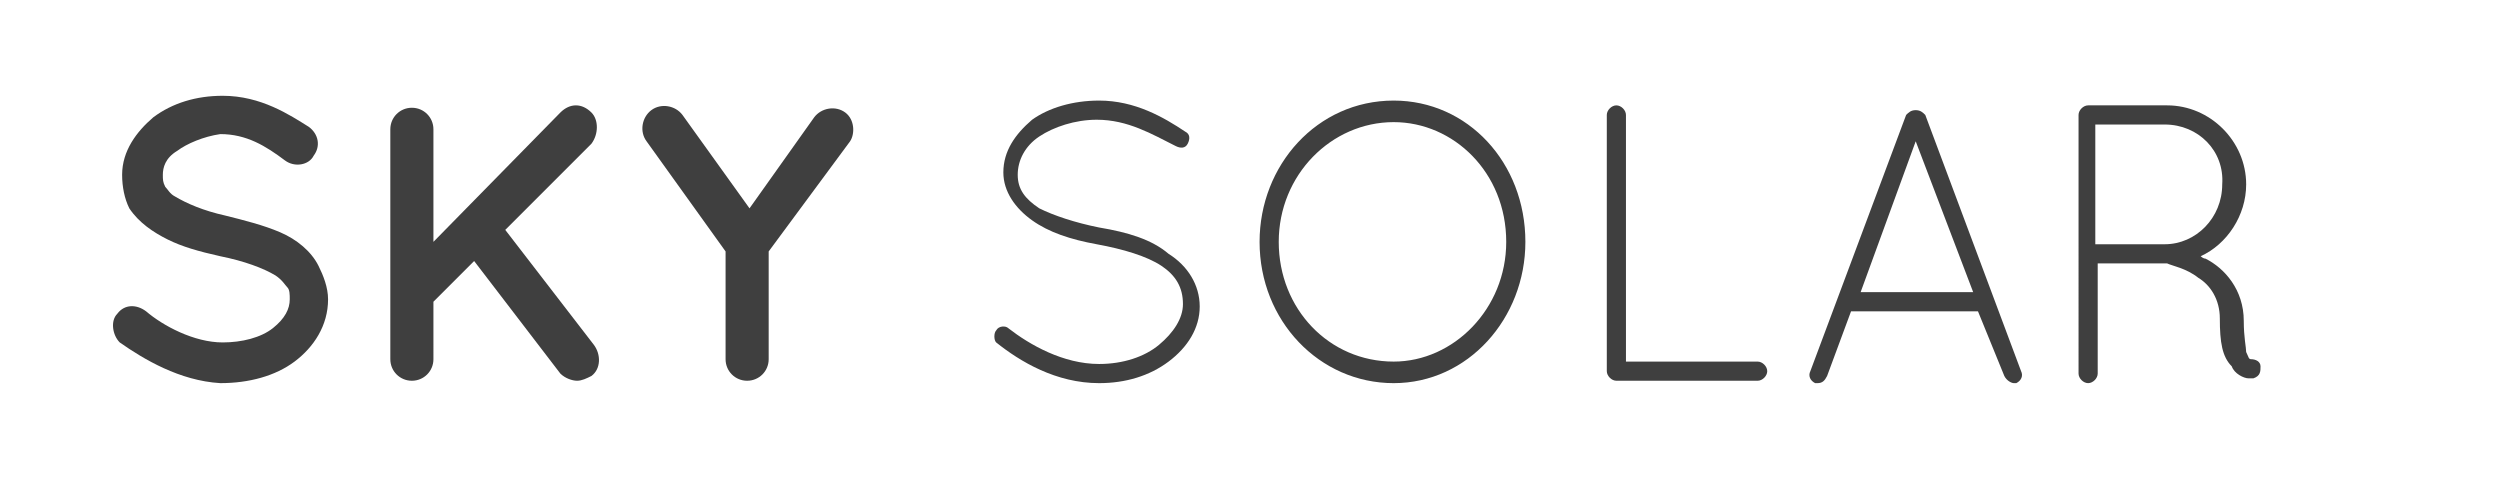 <?xml version="1.0" encoding="utf-8"?>
<!-- Generator: Adobe Illustrator 24.0.1, SVG Export Plug-In . SVG Version: 6.00 Build 0)  -->
<svg version="1.1" id="Layer_1" xmlns="http://www.w3.org/2000/svg" xmlns:xlink="http://www.w3.org/1999/xlink" x="0px" y="0px"
	 viewBox="0 0 104.4 20" style="enable-background:new 0 0 104.4 20;" xml:space="preserve">
<style type="text/css">
	.st0{fill:#3F3F3F;}
</style>
<g>
	<g>
		<path class="st0" d="M4.9,13.1c0.3-0.4,0.8-0.4,1.2-0.1c0.7,0.6,2,1.3,3.2,1.3c0.8,0,1.6-0.2,2.1-0.6s0.7-0.8,0.7-1.2
			c0-0.2,0-0.4-0.1-0.5s-0.2-0.3-0.5-0.5c-0.5-0.3-1.3-0.6-2.3-0.8h0C8.3,10.5,7.6,10.3,7,10C6.4,9.7,5.8,9.3,5.4,8.7
			C5.2,8.3,5.1,7.8,5.1,7.3c0-1,0.6-1.8,1.3-2.4c0.8-0.6,1.8-0.9,2.9-0.9c1.6,0,2.8,0.8,3.6,1.3c0.4,0.3,0.5,0.8,0.2,1.2
			c-0.2,0.4-0.8,0.5-1.2,0.2c-0.8-0.6-1.6-1.1-2.7-1.1C8.5,5.7,7.8,6,7.4,6.3C6.9,6.6,6.8,7,6.8,7.3c0,0.2,0,0.3,0.1,0.5
			C7,7.9,7.1,8.1,7.3,8.2C7.8,8.5,8.5,8.8,9.4,9h0c0.8,0.2,1.6,0.4,2.3,0.7c0.7,0.3,1.3,0.8,1.6,1.4c0.2,0.4,0.4,0.9,0.4,1.4
			c0,1.1-0.6,2-1.4,2.6c-0.8,0.6-1.9,0.9-3.1,0.9C7.5,15.9,6,15,5,14.3C4.7,14,4.6,13.4,4.9,13.1z"/>
		<path class="st0" d="M16.3,15V5.4c0-0.5,0.4-0.9,0.9-0.9s0.9,0.4,0.9,0.9v4.7l5.3-5.4c0.4-0.4,0.9-0.4,1.3,0
			c0.3,0.3,0.3,0.9,0,1.3l-3.6,3.6l3.7,4.8c0.3,0.4,0.3,1-0.1,1.3c-0.2,0.1-0.4,0.2-0.6,0.2c-0.2,0-0.5-0.1-0.7-0.3l-3.6-4.7
			l-1.7,1.7V15c0,0.5-0.4,0.9-0.9,0.9C16.7,15.9,16.3,15.5,16.3,15z"/>
		<path class="st0" d="M35.5,5.9l-3.4,4.6V15c0,0.5-0.4,0.9-0.9,0.9c-0.5,0-0.9-0.4-0.9-0.9v-4.5l-3.3-4.6c-0.3-0.4-0.2-1,0.2-1.3
			c0.4-0.3,1-0.2,1.3,0.2l2.8,3.9L34,4.9c0.3-0.4,0.9-0.5,1.3-0.2C35.7,5,35.7,5.6,35.5,5.9z"/>
	</g>
</g>
<g>
	<g>
		<path class="st0" d="M41.6,13.8c0.1-0.2,0.4-0.2,0.5-0.1c0.9,0.7,2.3,1.5,3.8,1.5c1,0,1.9-0.3,2.5-0.8c0.6-0.5,1-1.1,1-1.7
			c0-0.7-0.3-1.2-0.9-1.6c-0.6-0.4-1.6-0.7-2.7-0.9h0c-1.1-0.2-2-0.5-2.7-1c-0.7-0.5-1.2-1.2-1.2-2c0-0.9,0.5-1.6,1.2-2.2
			c0.7-0.5,1.7-0.8,2.8-0.8c1.5,0,2.7,0.7,3.6,1.3c0.2,0.1,0.2,0.3,0.1,0.5c-0.1,0.2-0.3,0.2-0.5,0.1C48.1,5.6,47.1,5,45.8,5
			c-0.9,0-1.8,0.3-2.4,0.7c-0.6,0.4-0.9,1-0.9,1.6c0,0.6,0.3,1,0.9,1.4C44,9,44.9,9.3,45.9,9.5h0c1.2,0.2,2.2,0.5,2.9,1.1
			c0.8,0.5,1.3,1.3,1.3,2.2s-0.5,1.7-1.3,2.3S47,16,45.9,16c-1.8,0-3.3-0.9-4.3-1.7C41.5,14.2,41.5,13.9,41.6,13.8z"/>
		<path class="st0" d="M58.2,4.2c3.1,0,5.5,2.6,5.5,5.9c0,3.2-2.4,5.9-5.5,5.9c-3.1,0-5.6-2.6-5.6-5.9C52.6,6.9,55,4.2,58.2,4.2z
			 M58.2,15.1c2.5,0,4.7-2.2,4.7-5c0-2.9-2.2-5-4.7-5c-2.6,0-4.8,2.2-4.8,5C53.4,12.9,55.5,15.1,58.2,15.1z"/>
		<path class="st0" d="M67.5,15.9L67.5,15.9c-0.2,0-0.4-0.2-0.4-0.4V4.8c0-0.2,0.2-0.4,0.4-0.4c0.2,0,0.4,0.2,0.4,0.4v10.3h5.5
			c0.2,0,0.4,0.2,0.4,0.4c0,0.2-0.2,0.4-0.4,0.4H67.5z"/>
		<path class="st0" d="M82.6,13h-5.3l-1,2.7c-0.1,0.2-0.2,0.3-0.4,0.3c0,0-0.1,0-0.1,0c-0.2-0.1-0.3-0.3-0.2-0.5l4-10.7
			c0.1-0.1,0.2-0.2,0.4-0.2c0.2,0,0.3,0.1,0.4,0.2l4,10.7c0.1,0.2,0,0.4-0.2,0.5c-0.1,0-0.1,0-0.1,0c-0.1,0-0.3-0.1-0.4-0.3L82.6,13
			z M77.7,12.2h4.7L80,5.9L77.7,12.2z"/>
		<path class="st0" d="M92.7,13.3c0-0.8-0.4-1.4-0.9-1.7c-0.5-0.4-1.1-0.5-1.3-0.6c0,0-0.1,0-0.1,0h-2.8v4.6c0,0.2-0.2,0.4-0.4,0.4
			c-0.2,0-0.4-0.2-0.4-0.4V4.8c0-0.2,0.2-0.4,0.4-0.4h0h0.1h3.2c1.8,0,3.3,1.5,3.3,3.3c0,1.3-0.8,2.5-1.9,3c0,0,0.1,0.1,0.2,0.1
			c0.8,0.4,1.6,1.3,1.6,2.6c0,0.7,0.1,1.1,0.1,1.3c0.1,0.2,0.1,0.3,0.2,0.3c0.2,0,0.4,0.1,0.4,0.3c0,0.2,0,0.4-0.3,0.5
			c0,0-0.1,0-0.2,0h0c-0.2,0-0.6-0.2-0.7-0.5C92.8,14.9,92.7,14.3,92.7,13.3z M90.4,5.2h-2.9v5h2.8h0.1c1.3,0,2.4-1.1,2.4-2.5
			C92.9,6.3,91.8,5.2,90.4,5.2z"/>
	</g>
</g>
</svg>
